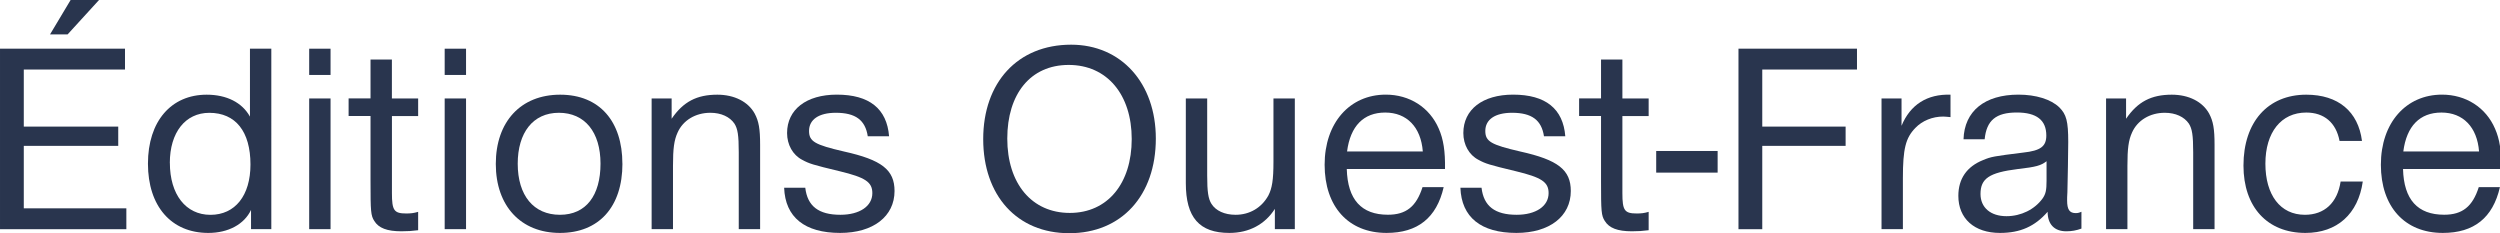 <?xml version="1.0" encoding="UTF-8"?>
<svg width="536px" height="50px" viewBox="0 0 536 50" version="1.1" xmlns="http://www.w3.org/2000/svg" xmlns:xlink="http://www.w3.org/1999/xlink">
    <title>Composant/logo/logo_editions-ouest-france</title>
    <g id="Assets" stroke="none" stroke-width="1" fill="none" fill-rule="evenodd">
        <g id="Assets-Infoconnect" fill="#29354E">
            <g id="Composant/logo/logo_editions-ouest-france">
            <path d="m535.98 40.14c-1.51 6.56-5.57 9.8-12.24 9.8-8.18 0-13.28-5.63-13.28-14.62s5.39-15.03 13.11-15.03c5.1 0 9.4 2.73 11.37 7.31.99 2.26 1.39 4.81 1.33 8.64h-21.06c.17 6.56 3.13 9.8 8.82 9.8 3.89 0 6.09-1.74 7.42-5.92h4.53zm-4.47-7.66c-.4-5.22-3.42-8.35-8.06-8.35s-7.48 2.9-8.18 8.35z"/><path d="m506.58 38.92c-.99 6.96-5.51 11.02-12.3 11.02-8.18 0-13.28-5.57-13.28-14.44 0-9.34 5.22-15.2 13.46-15.2 6.85 0 11.14 3.6 11.95 9.92h-4.81c-.75-3.94-3.31-6.09-7.14-6.09-5.39 0-8.76 4.24-8.76 10.96s3.19 10.96 8.47 10.96c4.18 0 6.96-2.55 7.66-7.13h4.76z"/><path d="m455.83 25.46c2.49-3.65 5.4-5.16 9.8-5.16 3.66 0 6.61 1.51 8.01 4.06.87 1.63 1.16 3.25 1.16 6.67v18.1h-4.58v-16.48c0-3.71-.23-5.05-.93-6.15-.99-1.45-2.84-2.32-5.16-2.32-3.19 0-5.86 1.62-7.02 4.23-.75 1.63-.99 3.42-.99 7.14v13.57h-4.58v-28.01h4.29z"/><path d="m446.26 49.01c-1.1.4-2.09.58-3.25.58-2.55 0-4-1.51-4-4.18-2.73 3.13-5.86 4.53-10.21 4.53-5.51 0-8.93-3.08-8.93-7.95 0-3.65 1.8-6.26 5.28-7.66 1.8-.75 2.21-.81 8.65-1.62 3.71-.4 4.93-1.33 4.93-3.66 0-3.3-2.09-4.93-6.32-4.93-4.47 0-6.5 1.68-6.9 5.74h-4.53c.18-6.03 4.53-9.57 11.78-9.57 3.71 0 6.96.99 8.76 2.73 1.51 1.51 1.91 2.96 1.91 7.42 0 1.91-.12 8.53-.18 10.73-.06.81-.06 1.45-.06 1.8 0 1.97.52 2.72 1.85 2.72.41 0 .7-.06 1.22-.29v3.6zm-7.48-14.44c-1.22.93-2.2 1.22-6.21 1.68-6.09.76-7.95 2.03-7.95 5.34 0 2.9 2.15 4.76 5.57 4.76 3.13 0 6.03-1.45 7.72-3.77.7-.99.87-1.8.87-3.83z"/><path d="m418.19 25.11c-.7-.06-1.22-.12-1.57-.12-2.26 0-4.47.87-5.97 2.44-2.09 2.15-2.67 4.47-2.67 10.79v10.91h-4.58v-28.02h4.29v5.86c1.86-4.53 5.51-6.84 10.5-6.67z"/><path d="m398.13 14.91h-20.3v12.24h17.87v4.12h-17.87v17.87h-5.1v-38.7h25.41v4.47z"/><path d="m368.26 37.01h-13.17v-4.64h13.17z"/><path d="m353.47 24.89h-5.63v16.53c0 3.71.46 4.35 3.08 4.35.93 0 1.57-.06 2.55-.35v3.94c-1.33.17-2.26.23-3.6.23-3.07 0-4.87-.7-5.8-2.21-.75-1.16-.81-2.03-.81-8.53v-13.98h-4.7v-3.77h4.7v-8.34h4.58v8.35h5.63v3.77z"/><path d="m331.03 29.23c-.52-3.48-2.61-5.05-6.84-5.05-3.66 0-5.74 1.45-5.74 3.89 0 2.26 1.22 2.96 7.48 4.41 8.12 1.8 10.85 3.94 10.85 8.47 0 5.45-4.58 8.99-11.66 8.99-7.6 0-11.78-3.36-12.01-9.69h4.53c.46 3.94 2.84 5.8 7.54 5.8 4.12 0 6.84-1.85 6.84-4.64 0-2.38-1.51-3.37-7.02-4.7-5.8-1.39-6.5-1.62-8.01-2.44-2.03-1.04-3.25-3.25-3.25-5.74 0-5.05 4.12-8.24 10.67-8.24 6.96 0 10.73 3.02 11.19 8.93h-4.58z"/><path d="m309.52 40.14c-1.51 6.56-5.57 9.8-12.24 9.8-8.18 0-13.28-5.63-13.28-14.62s5.39-15.03 13.11-15.03c5.11 0 9.4 2.73 11.37 7.31.99 2.26 1.39 4.81 1.33 8.64h-21.06c.18 6.56 3.13 9.8 8.82 9.8 3.89 0 6.09-1.74 7.42-5.92h4.53zm-4.47-7.66c-.4-5.22-3.42-8.35-8.06-8.35s-7.48 2.9-8.18 8.35z"/><path d="m277.62 49.13h-4.29v-4.35c-2.09 3.3-5.51 5.16-9.75 5.16-6.44 0-9.34-3.31-9.34-10.67v-18.16h4.58v16.53c0 3.48.23 4.99.93 6.09.93 1.45 2.78 2.32 5.16 2.32 3.02 0 5.57-1.51 7.02-4.12.81-1.57 1.1-3.36 1.1-7.25v-13.57h4.58v28.02z"/><path d="m247.81 29.7c0 12.24-7.37 20.3-18.56 20.3s-18.45-8.06-18.45-20.18 7.37-20.24 18.85-20.24c10.73 0 18.16 8.23 18.16 20.13zm-31.85 0c0 9.69 5.28 15.95 13.4 15.95s13.28-6.32 13.28-15.84-5.28-15.89-13.51-15.89-13.17 6.26-13.17 15.78z"/><path d="m186.05 29.23c-.52-3.48-2.61-5.05-6.85-5.05-3.65 0-5.74 1.45-5.74 3.89 0 2.26 1.22 2.96 7.48 4.41 8.12 1.8 10.85 3.94 10.85 8.47 0 5.45-4.58 8.99-11.66 8.99-7.6 0-11.78-3.36-12.01-9.69h4.53c.46 3.94 2.84 5.8 7.54 5.8 4.12 0 6.84-1.85 6.84-4.64 0-2.38-1.51-3.37-7.02-4.7-5.8-1.39-6.5-1.62-8.01-2.44-2.03-1.04-3.25-3.25-3.25-5.74 0-5.05 4.12-8.24 10.67-8.24 6.96 0 10.73 3.02 11.2 8.93h-4.58z"/><path d="m144 25.46c2.49-3.65 5.39-5.16 9.8-5.16 3.65 0 6.61 1.51 8.01 4.06.87 1.63 1.16 3.25 1.16 6.67v18.1h-4.58v-16.48c0-3.71-.23-5.05-.93-6.15-.99-1.45-2.84-2.32-5.16-2.32-3.19 0-5.86 1.62-7.02 4.23-.75 1.63-.99 3.42-.99 7.14v13.57h-4.58v-28.01h4.29z"/><path d="m133.45 35.09c0 9.28-5.05 14.85-13.4 14.85s-13.75-5.74-13.75-14.79 5.34-14.85 13.8-14.85 13.34 5.74 13.34 14.79zm-22.45 0c0 6.84 3.42 10.96 9.05 10.96s8.7-4.18 8.7-10.96-3.37-10.91-8.93-10.91-8.82 4.29-8.82 10.91z"/><path d="m99.92 16.07h-4.58v-5.63h4.58zm0 33.06h-4.58v-28.02h4.58z"/><path d="m89.66 24.89h-5.63v16.53c0 3.71.46 4.35 3.07 4.35.93 0 1.57-.06 2.55-.35v3.94c-1.33.17-2.26.23-3.6.23-3.07 0-4.87-.7-5.8-2.21-.75-1.16-.81-2.03-.81-8.53v-13.98h-4.7v-3.77h4.7v-8.34h4.58v8.35h5.63v3.77z"/><path d="m70.87 16.07h-4.58v-5.63h4.58zm0 33.06h-4.58v-28.02h4.58z"/><path d="m58.17 49.13h-4.35v-4.12c-1.45 3.07-4.87 4.93-9.16 4.93-7.95 0-12.94-5.74-12.94-14.85s4.99-14.79 12.59-14.79c4.29 0 7.6 1.68 9.28 4.7v-14.56h4.58zm-21.75-14.21c0 6.79 3.42 11.14 8.7 11.14s8.58-4.12 8.58-10.79c0-7.08-3.19-11.08-8.82-11.08-5.16 0-8.47 4.23-8.47 10.73z"/><path d="m26.8 14.91h-21.7v12.24h20.25v4.12h-20.25v13.4h21.99v4.47h-27.09v-38.7h26.8zm-12.3-7.54h-3.77l4.41-7.37h6.09z"/>
            </g>
        </g>
    </g>
</svg>